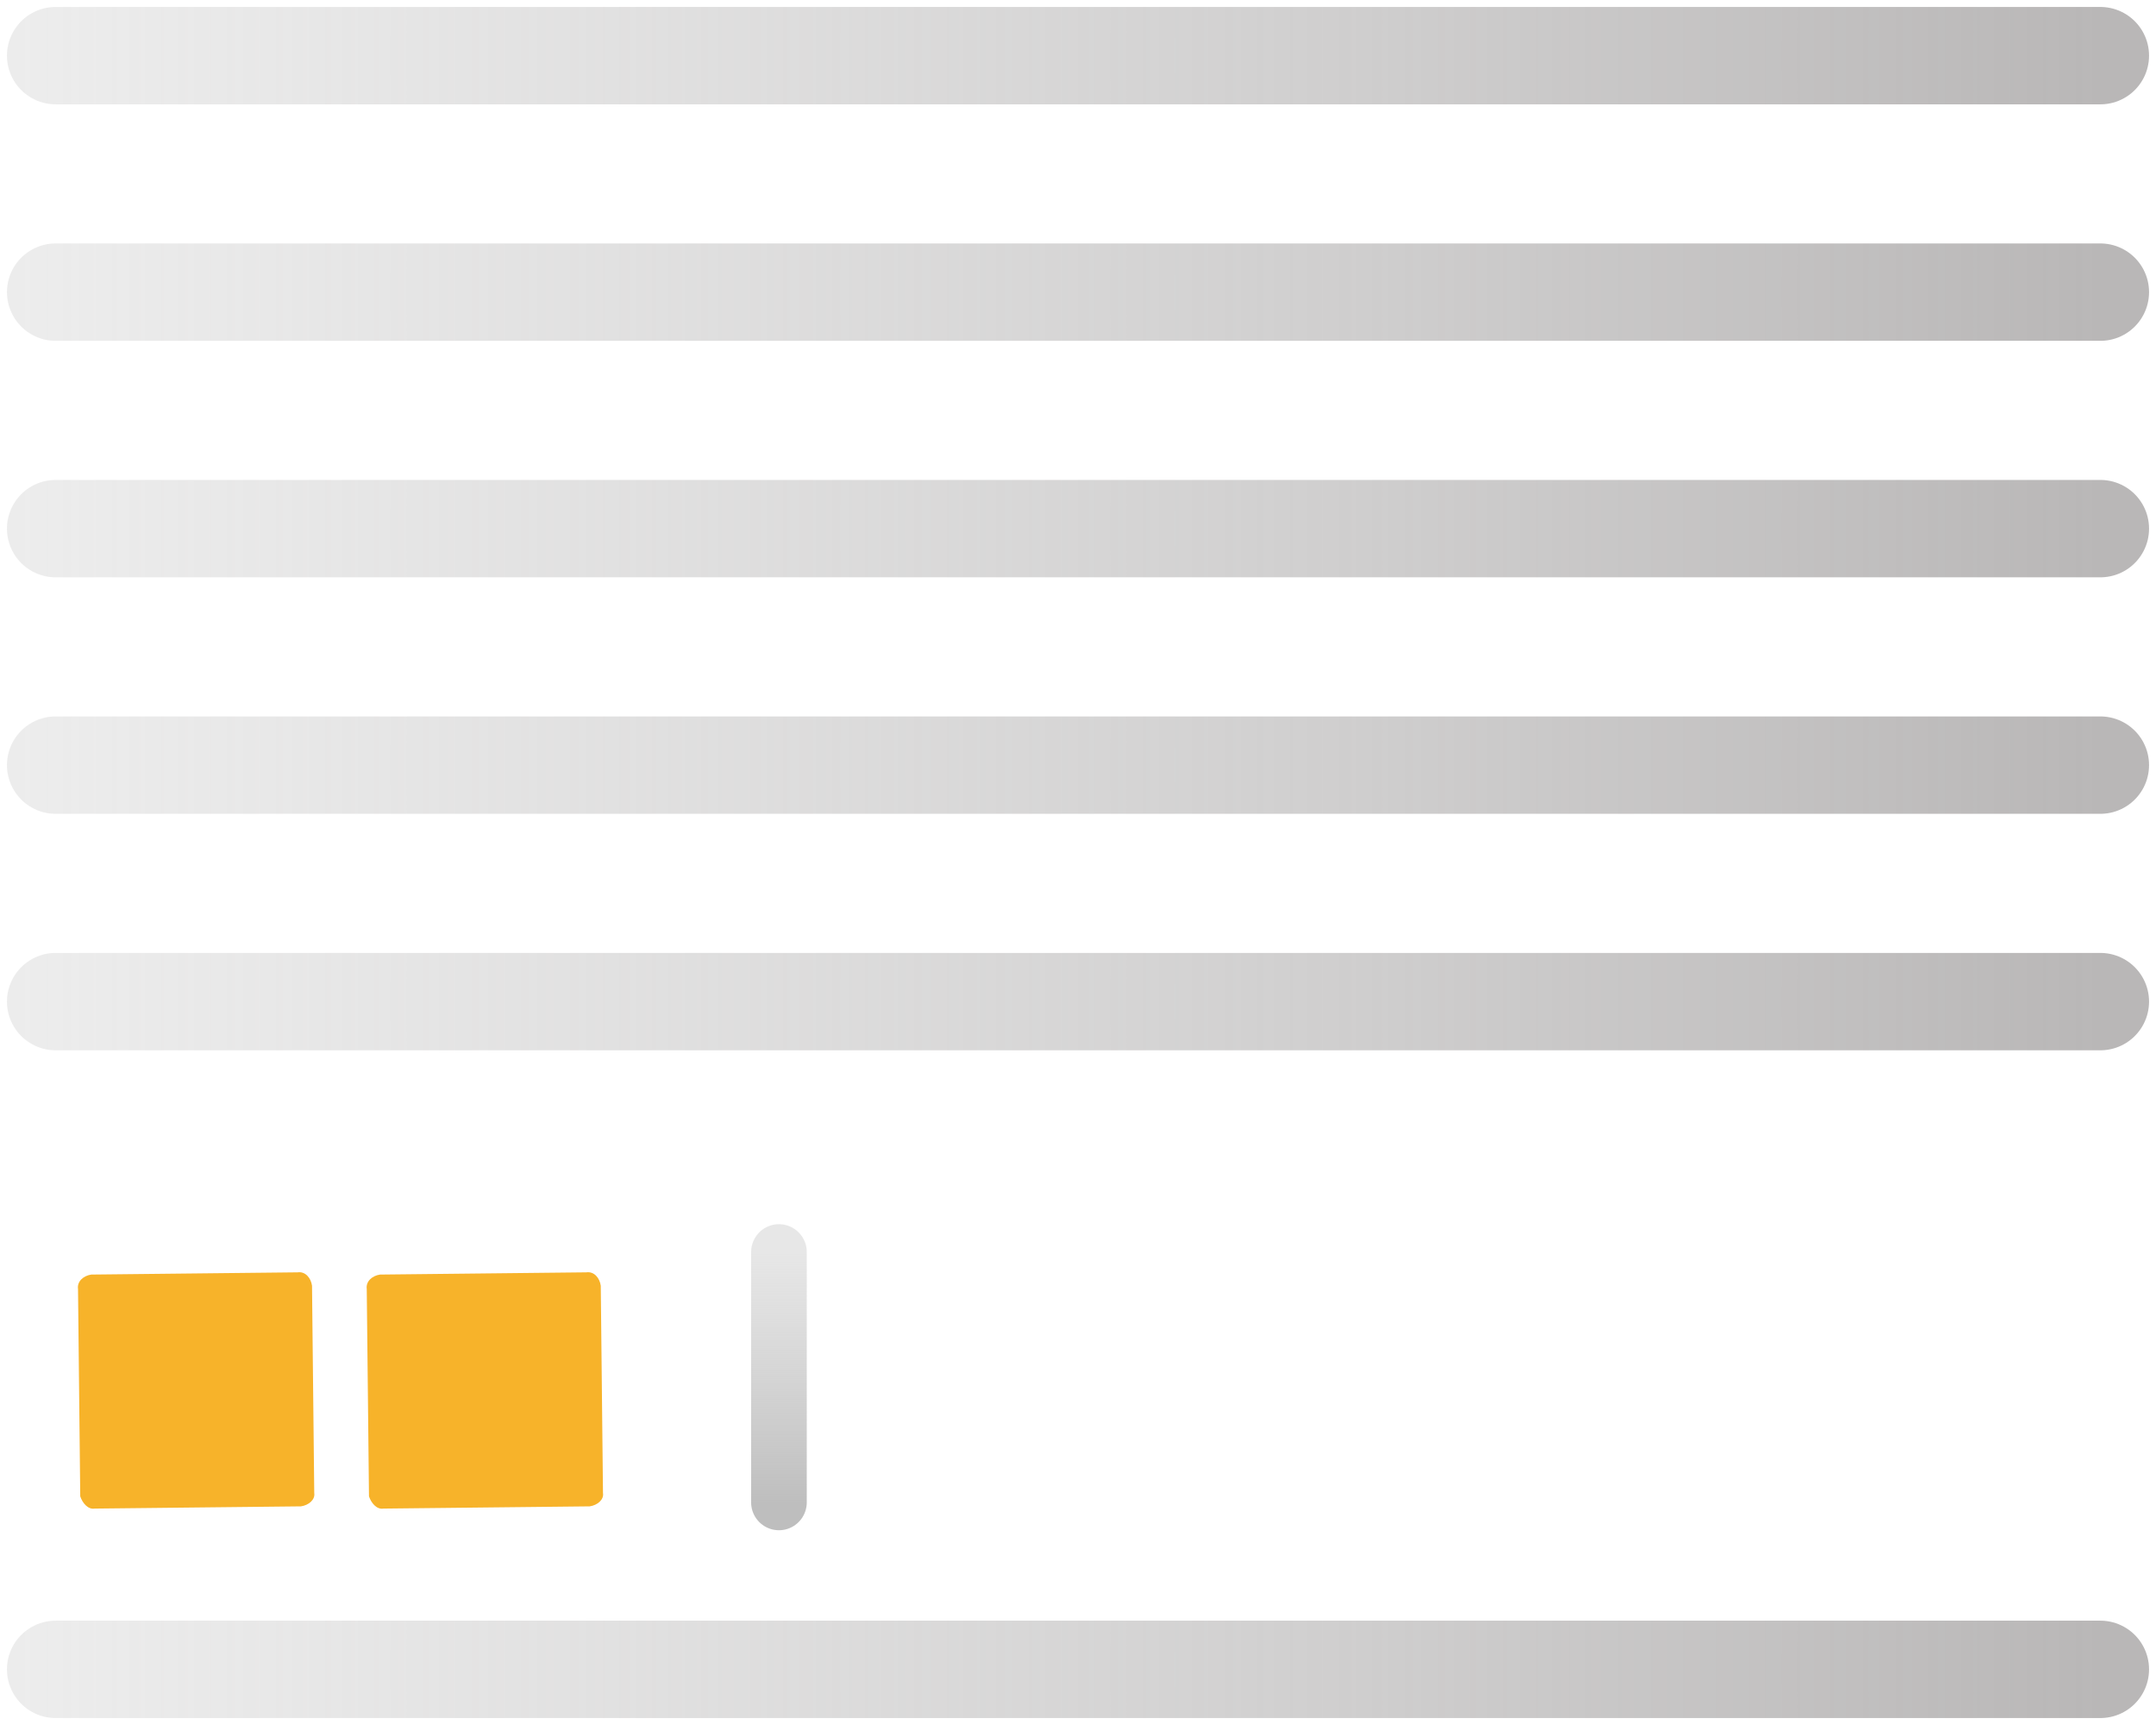 <?xml version="1.0" encoding="UTF-8"?> <svg xmlns="http://www.w3.org/2000/svg" width="155" height="124" viewBox="0 0 155 124" fill="none"> <path d="M4 55H151" stroke="url(#paint0_linear)" stroke-width="7" stroke-miterlimit="10" stroke-linecap="round" stroke-linejoin="round"></path> <path d="M4 72H151" stroke="url(#paint1_linear)" stroke-width="7" stroke-miterlimit="10" stroke-linecap="round" stroke-linejoin="round"></path> <path d="M4 120H151" stroke="url(#paint2_linear)" stroke-width="7" stroke-miterlimit="10" stroke-linecap="round" stroke-linejoin="round"></path> <path d="M4 4H151" stroke="url(#paint3_linear)" stroke-width="7" stroke-miterlimit="10" stroke-linecap="round" stroke-linejoin="round"></path> <path d="M4 21H151" stroke="url(#paint4_linear)" stroke-width="7" stroke-miterlimit="10" stroke-linecap="round" stroke-linejoin="round"></path> <path d="M4 38H151" stroke="url(#paint5_linear)" stroke-width="7" stroke-miterlimit="10" stroke-linecap="round" stroke-linejoin="round"></path> <path d="M56 90L56 108" stroke="url(#paint6_linear)" stroke-width="4" stroke-miterlimit="10" stroke-linecap="round" stroke-linejoin="round"></path> <path d="M6.805 108.443L21.635 108.283C22.193 108.203 22.671 107.803 22.592 107.322L22.432 92.422C22.352 91.862 21.954 91.381 21.396 91.461L6.566 91.621C6.008 91.701 5.529 92.102 5.609 92.663L5.769 107.562C5.928 108.043 6.327 108.524 6.805 108.443Z" fill="#F7B32A"></path> <path d="M27.563 108.443L42.393 108.283C42.951 108.203 43.43 107.803 43.35 107.322L43.191 92.422C43.111 91.862 42.712 91.381 42.154 91.461L27.324 91.621C26.766 91.701 26.288 92.102 26.367 92.663L26.527 107.562C26.686 108.043 27.085 108.524 27.563 108.443Z" fill="#F7B32A"></path> <defs> <linearGradient id="paint0_linear" x1="1" y1="55" x2="151" y2="55" gradientUnits="userSpaceOnUse"> <stop stop-color="#DADADA" stop-opacity="0.5"></stop> <stop offset="1" stop-color="#B9B7B7"></stop> </linearGradient> <linearGradient id="paint1_linear" x1="1" y1="72" x2="151" y2="72" gradientUnits="userSpaceOnUse"> <stop stop-color="#DADADA" stop-opacity="0.5"></stop> <stop offset="1" stop-color="#B9B7B7"></stop> </linearGradient> <linearGradient id="paint2_linear" x1="1" y1="120" x2="151" y2="120" gradientUnits="userSpaceOnUse"> <stop stop-color="#DADADA" stop-opacity="0.5"></stop> <stop offset="1" stop-color="#B9B7B7"></stop> </linearGradient> <linearGradient id="paint3_linear" x1="1" y1="4" x2="151" y2="4" gradientUnits="userSpaceOnUse"> <stop stop-color="#DADADA" stop-opacity="0.5"></stop> <stop offset="1" stop-color="#B9B7B7"></stop> </linearGradient> <linearGradient id="paint4_linear" x1="1" y1="21" x2="151" y2="21" gradientUnits="userSpaceOnUse"> <stop stop-color="#DADADA" stop-opacity="0.5"></stop> <stop offset="1" stop-color="#B9B7B7"></stop> </linearGradient> <linearGradient id="paint5_linear" x1="1" y1="38" x2="151" y2="38" gradientUnits="userSpaceOnUse"> <stop stop-color="#DADADA" stop-opacity="0.5"></stop> <stop offset="1" stop-color="#B9B7B7"></stop> </linearGradient> <linearGradient id="paint6_linear" x1="56.5" y1="90" x2="56.5" y2="108" gradientUnits="userSpaceOnUse"> <stop stop-color="#CFCFCF" stop-opacity="0.5"></stop> <stop offset="1" stop-color="#BEBEBE"></stop> </linearGradient> </defs> </svg> 